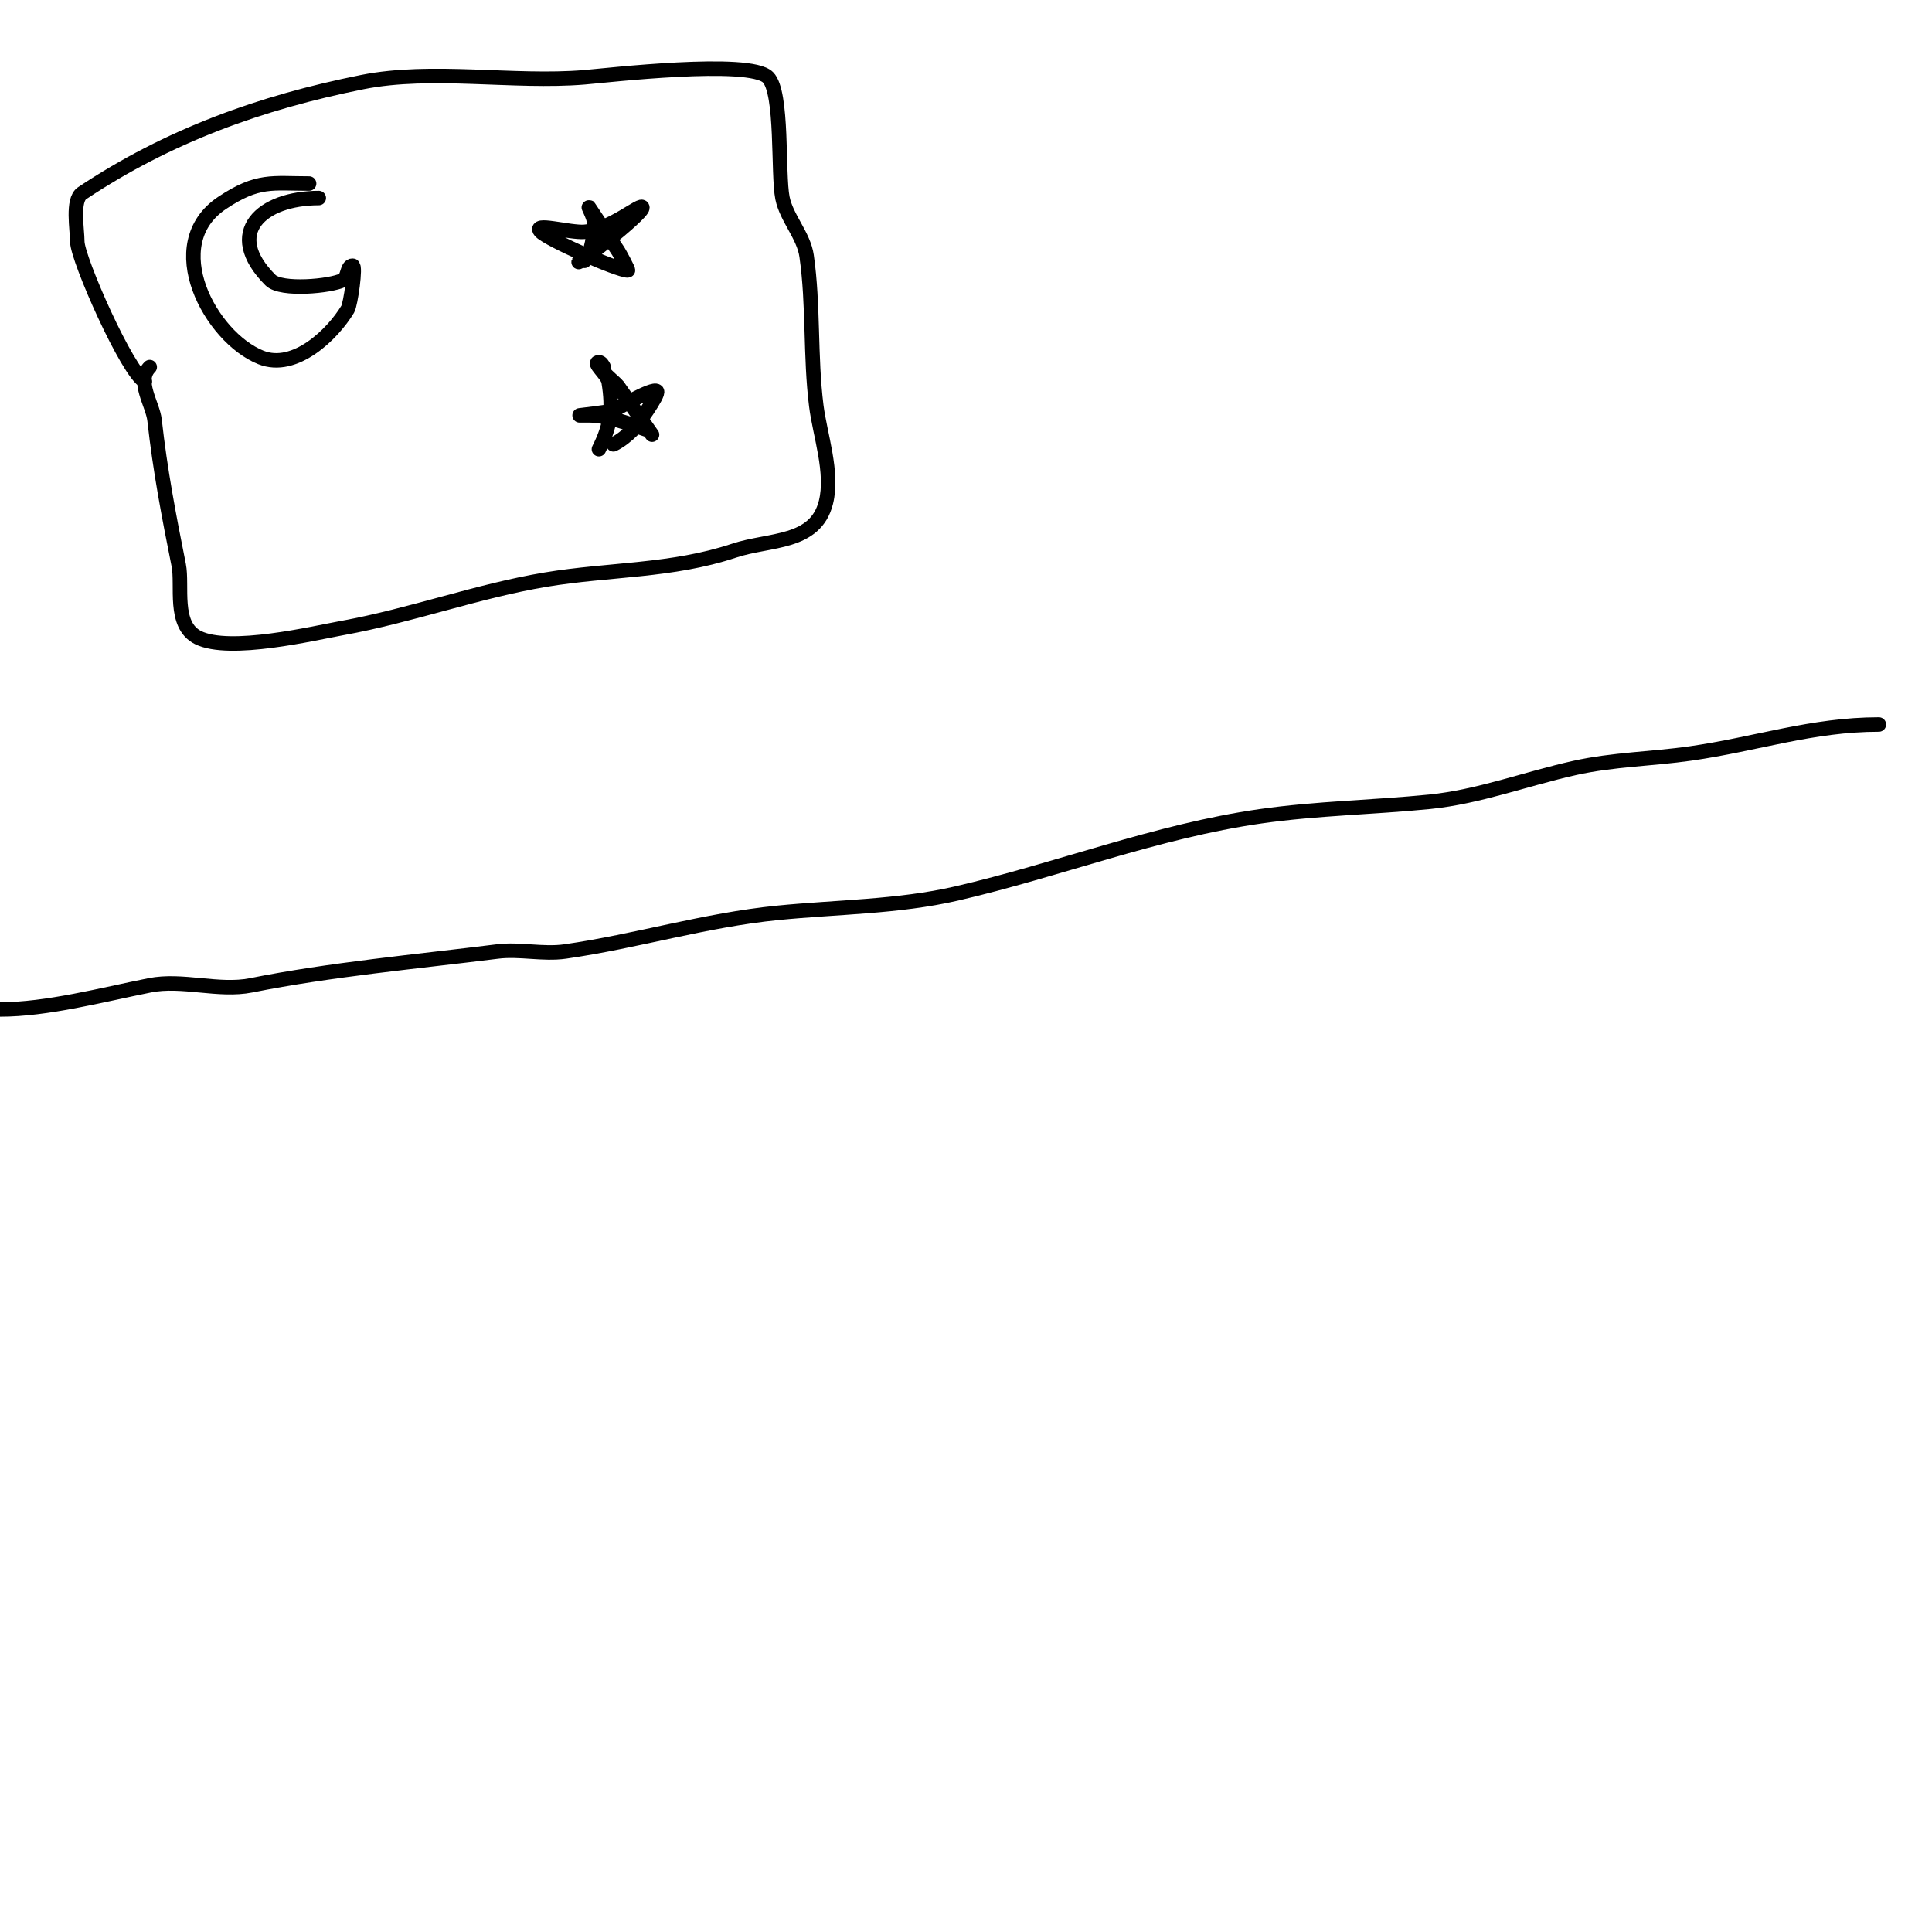 <svg viewBox='0 0 400 400' version='1.1' xmlns='http://www.w3.org/2000/svg' xmlns:xlink='http://www.w3.org/1999/xlink'><g fill='none' stroke='#000000' stroke-width='3' stroke-linecap='round' stroke-linejoin='round'><path d='M0,209c9.74,0 21.034,-3.007 31,-5c6.731,-1.346 14.269,1.346 21,0c16.329,-3.266 34.217,-4.902 51,-7c4.586,-0.573 9.425,0.654 14,0c14.781,-2.112 28.829,-6.483 44,-8c12.218,-1.222 24.973,-1.225 37,-4c21.053,-4.858 41.405,-12.915 63,-16c11.661,-1.666 23.284,-1.828 35,-3c10.155,-1.015 20.055,-4.79 30,-7c8.052,-1.789 15.901,-1.843 24,-3c13.642,-1.949 25.19,-6 39,-6'/><path d='M31,76c-2.861,2.861 0.63,7.668 1,11c1.162,10.456 2.939,19.694 5,30c0.851,4.255 -1.208,12.396 4,15c6.547,3.273 24.01,-0.911 30,-2c14.189,-2.58 27.811,-7.635 42,-10c13.129,-2.188 26.068,-1.689 39,-6c7.32,-2.44 16.823,-1.29 19,-10c1.546,-6.184 -1.248,-13.983 -2,-20c-1.284,-10.269 -0.539,-20.77 -2,-31c-0.61,-4.272 -4.165,-7.827 -5,-12c-1.002,-5.009 0.129,-21.872 -3,-25c-3.827,-3.827 -33.426,-0.381 -38,0c-14.688,1.224 -31.593,-1.881 -46,1c-20.967,4.193 -40.164,11.109 -58,23c-2.12,1.413 -1,7.553 -1,10c0,3.588 10.432,27.216 14,29'/><path d='M121,54c1.581,-1.581 2,-5.792 2,-8c0,-1.054 -1.585,-3.877 -1,-3c1.965,2.947 3.995,5.992 6,9c0.175,0.263 2.243,4 2,4c-2.044,0 -16.31,-6.31 -18,-8c-2.121,-2.121 6.01,0.249 9,0c5.59,-0.466 12,-6.243 12,-5c0,1.442 -15.138,13.138 -13,11'/><path d='M124,93c2.356,-4.712 2.974,-8.158 2,-14c-0.245,-1.47 -3.491,-4 -2,-4c0.471,0 0.789,0.578 1,1c0.149,0.298 -0.2,0.733 0,1c0.849,1.131 2.08,1.926 3,3c0.081,0.094 7,10 7,10c0,0 -0.553,-0.851 -1,-1c-3.446,-1.149 -8.319,-3 -12,-3c-0.667,0 -2,0 -2,0c0,0 6.417,-0.75 7,-1c0.222,-0.095 8.162,-4.838 9,-4c0.579,0.579 -4.224,7.224 -5,8c-1.179,1.179 -2.509,2.255 -4,3'/><path d='M64,38c-7.644,0 -10.589,-0.94 -18,4c-12.898,8.599 -2.381,27.847 8,32c7.081,2.833 14.891,-4.818 18,-10c0.575,-0.958 1.74,-9 1,-9c-1.202,0 -0.925,2.463 -2,3c-2.552,1.276 -12.779,2.221 -15,0c-9.823,-9.823 -1.8,-17 10,-17'/></g>
</svg>